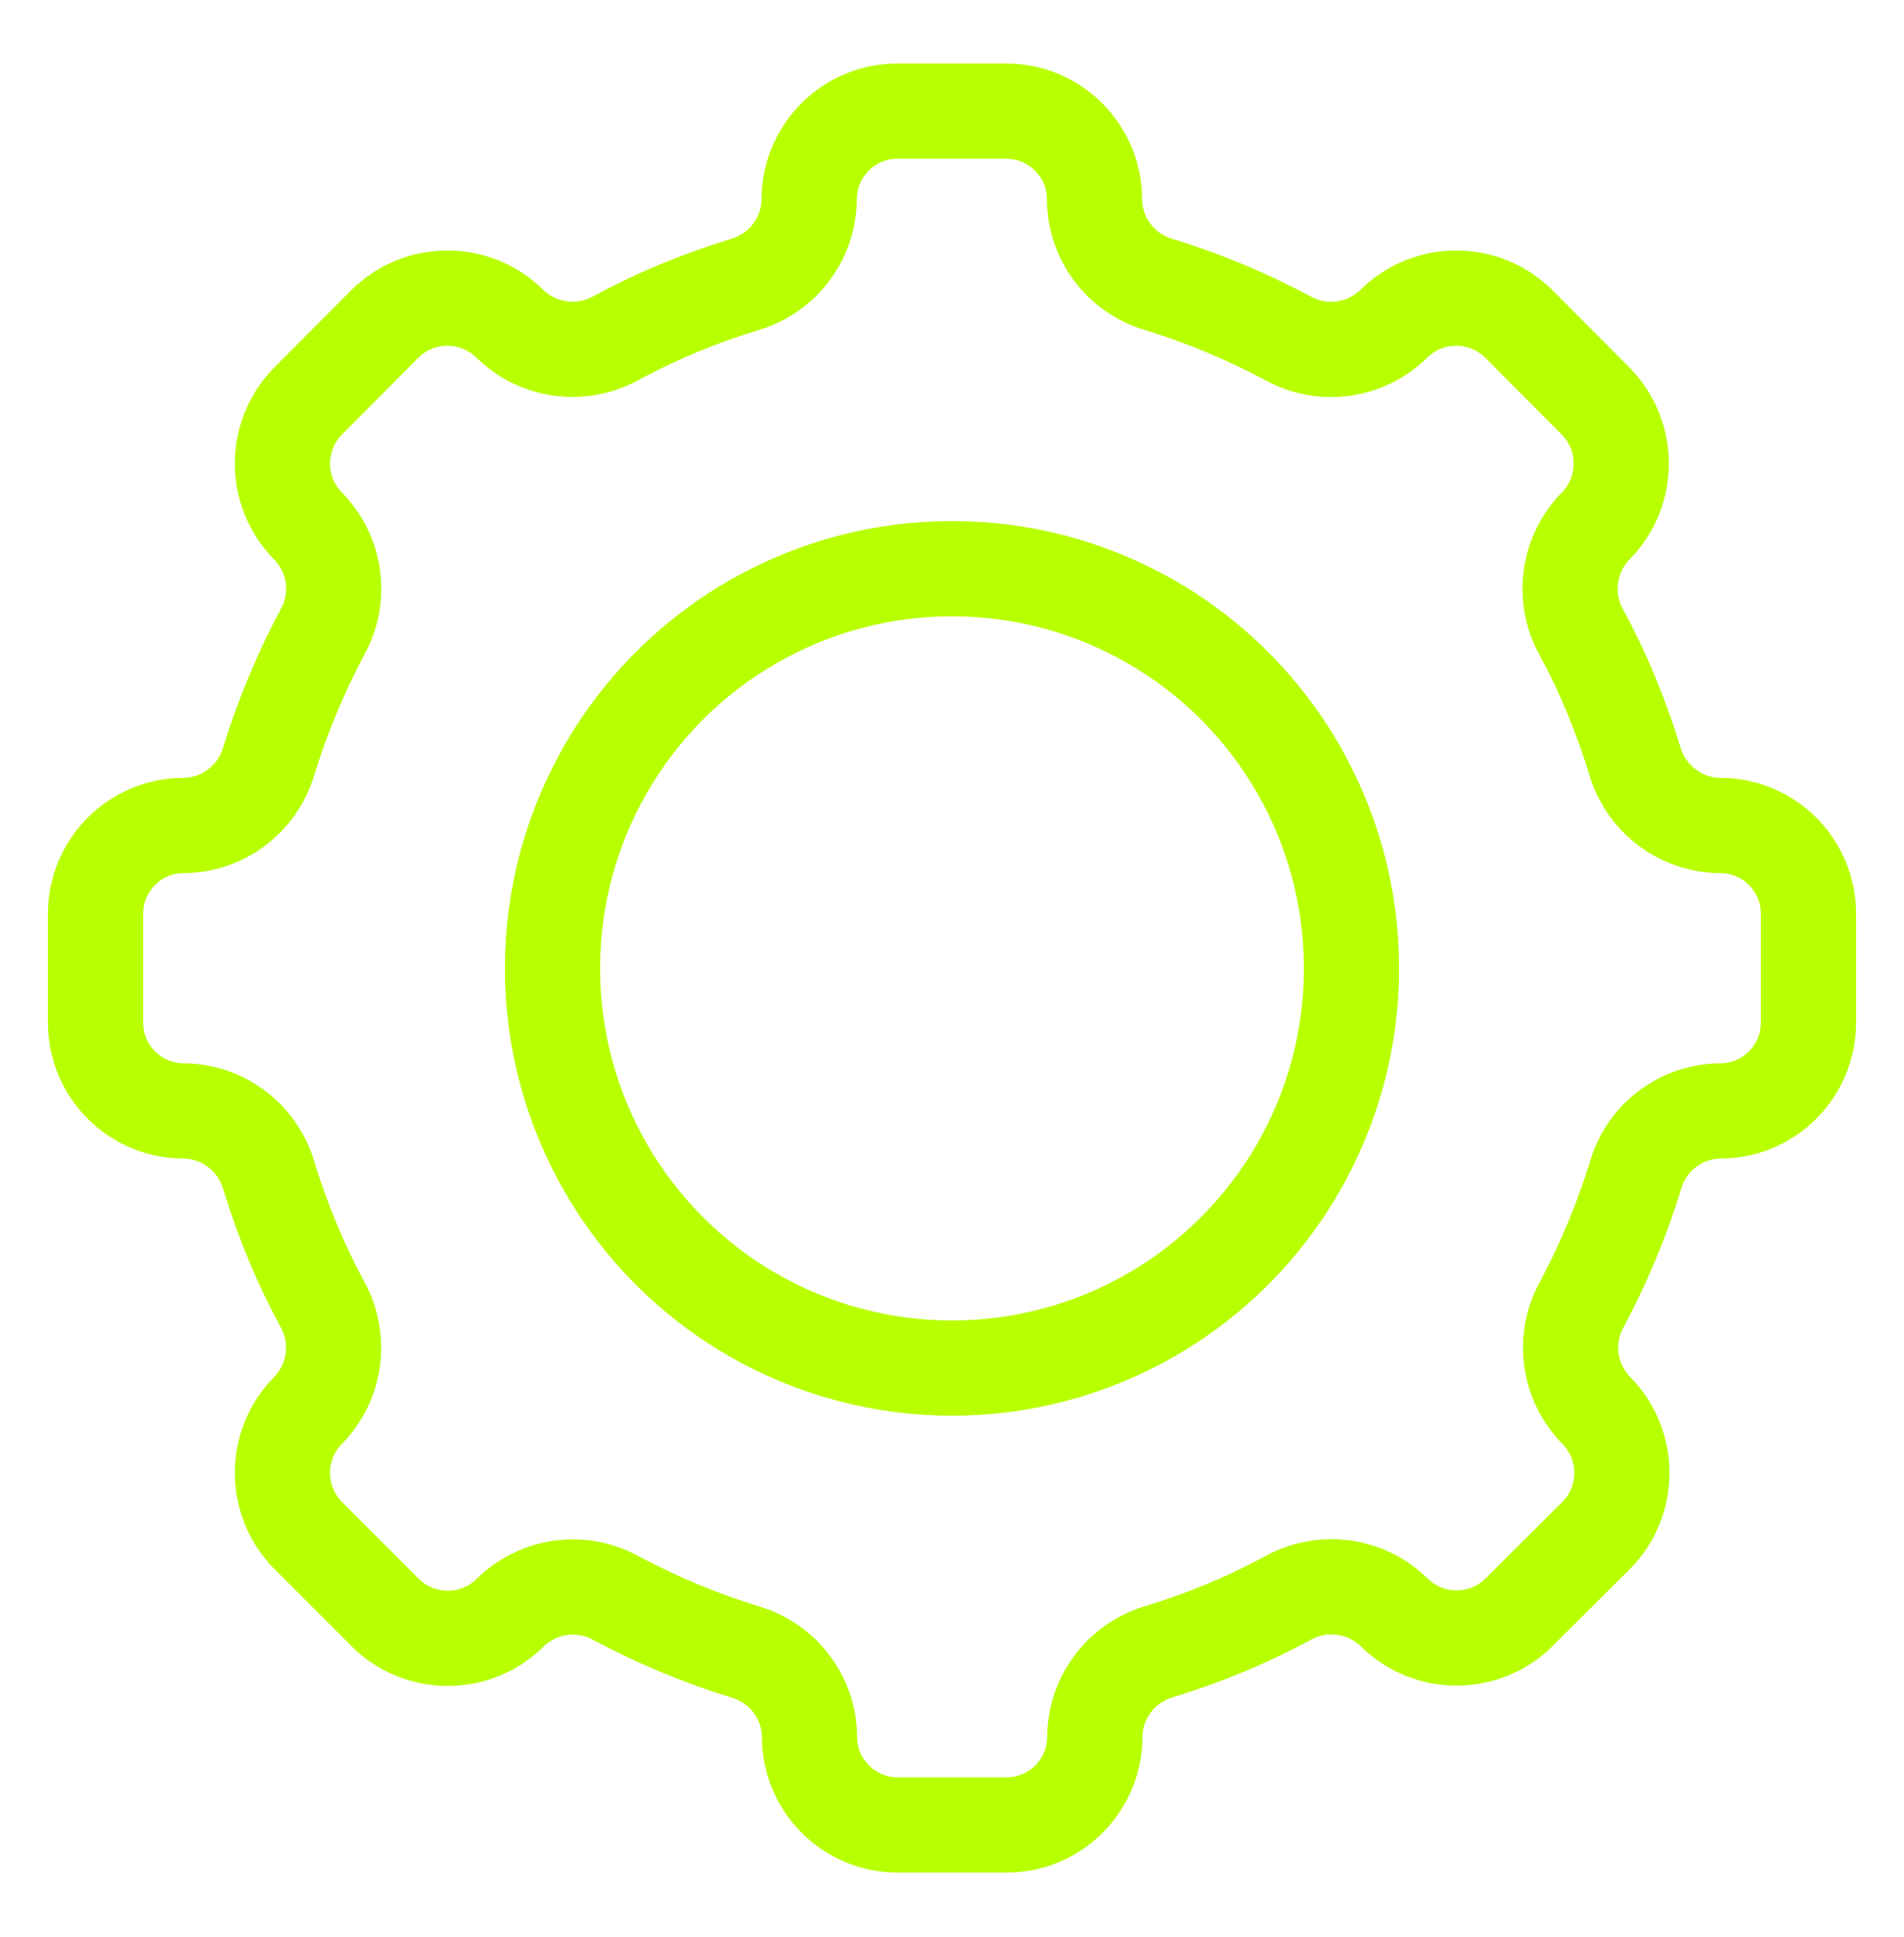 <?xml version="1.0" encoding="UTF-8"?>
<svg id="Capa_1" data-name="Capa 1" xmlns="http://www.w3.org/2000/svg" viewBox="0 0 60 61">
  <defs>
    <style>
      .cls-1 {
        fill: none;
        stroke: #b8ff00;
        stroke-linecap: round;
        stroke-linejoin: round;
        stroke-width: 3px;
      }
    </style>
  </defs>
  <circle class="cls-1" cx="30" cy="30.5" r="12.59"/>
  <path class="cls-1" d="M54.2,26c-1.24-.01-2.33-.84-2.68-2.03-.43-1.41-.99-2.77-1.69-4.06-.6-1.09-.42-2.45.45-3.34,1.08-1.09,1.08-2.85,0-3.94l-2.42-2.43c-1.09-1.08-2.85-1.08-3.94,0-.89.87-2.25,1.06-3.34.45-1.3-.69-2.66-1.26-4.06-1.69-1.19-.34-2.02-1.43-2.03-2.68,0-1.54-1.25-2.78-2.78-2.78h-3.43c-1.54,0-2.78,1.25-2.78,2.78-.01,1.24-.84,2.33-2.03,2.68-1.41.43-2.77.99-4.06,1.69-1.09.6-2.45.42-3.34-.45-1.09-1.08-2.85-1.08-3.94,0l-2.42,2.43c-1.08,1.09-1.08,2.85,0,3.94.87.89,1.06,2.25.45,3.34-.69,1.3-1.26,2.66-1.69,4.06-.35,1.19-1.44,2.02-2.68,2.03-1.54,0-2.78,1.25-2.78,2.78v3.43c0,1.54,1.25,2.78,2.78,2.78,1.24.01,2.33.84,2.68,2.03.43,1.41.99,2.77,1.69,4.06.6,1.09.42,2.45-.45,3.34-1.08,1.09-1.08,2.85,0,3.94l2.43,2.43c1.09,1.08,2.85,1.08,3.94,0,.89-.87,2.25-1.06,3.34-.45,1.3.69,2.66,1.26,4.06,1.69,1.19.35,2.02,1.43,2.03,2.67,0,1.54,1.25,2.78,2.78,2.78h3.43c1.54,0,2.78-1.25,2.78-2.78.01-1.24.84-2.33,2.03-2.68,1.41-.43,2.77-.99,4.06-1.69,1.09-.6,2.45-.42,3.34.45,1.09,1.08,2.85,1.08,3.94,0l2.43-2.42c1.08-1.09,1.08-2.85,0-3.94-.87-.89-1.06-2.25-.45-3.34.69-1.3,1.26-2.66,1.69-4.06.34-1.19,1.43-2.02,2.67-2.03,1.54,0,2.78-1.25,2.78-2.78v-3.43c0-1.54-1.25-2.78-2.78-2.78Z"/>
</svg>